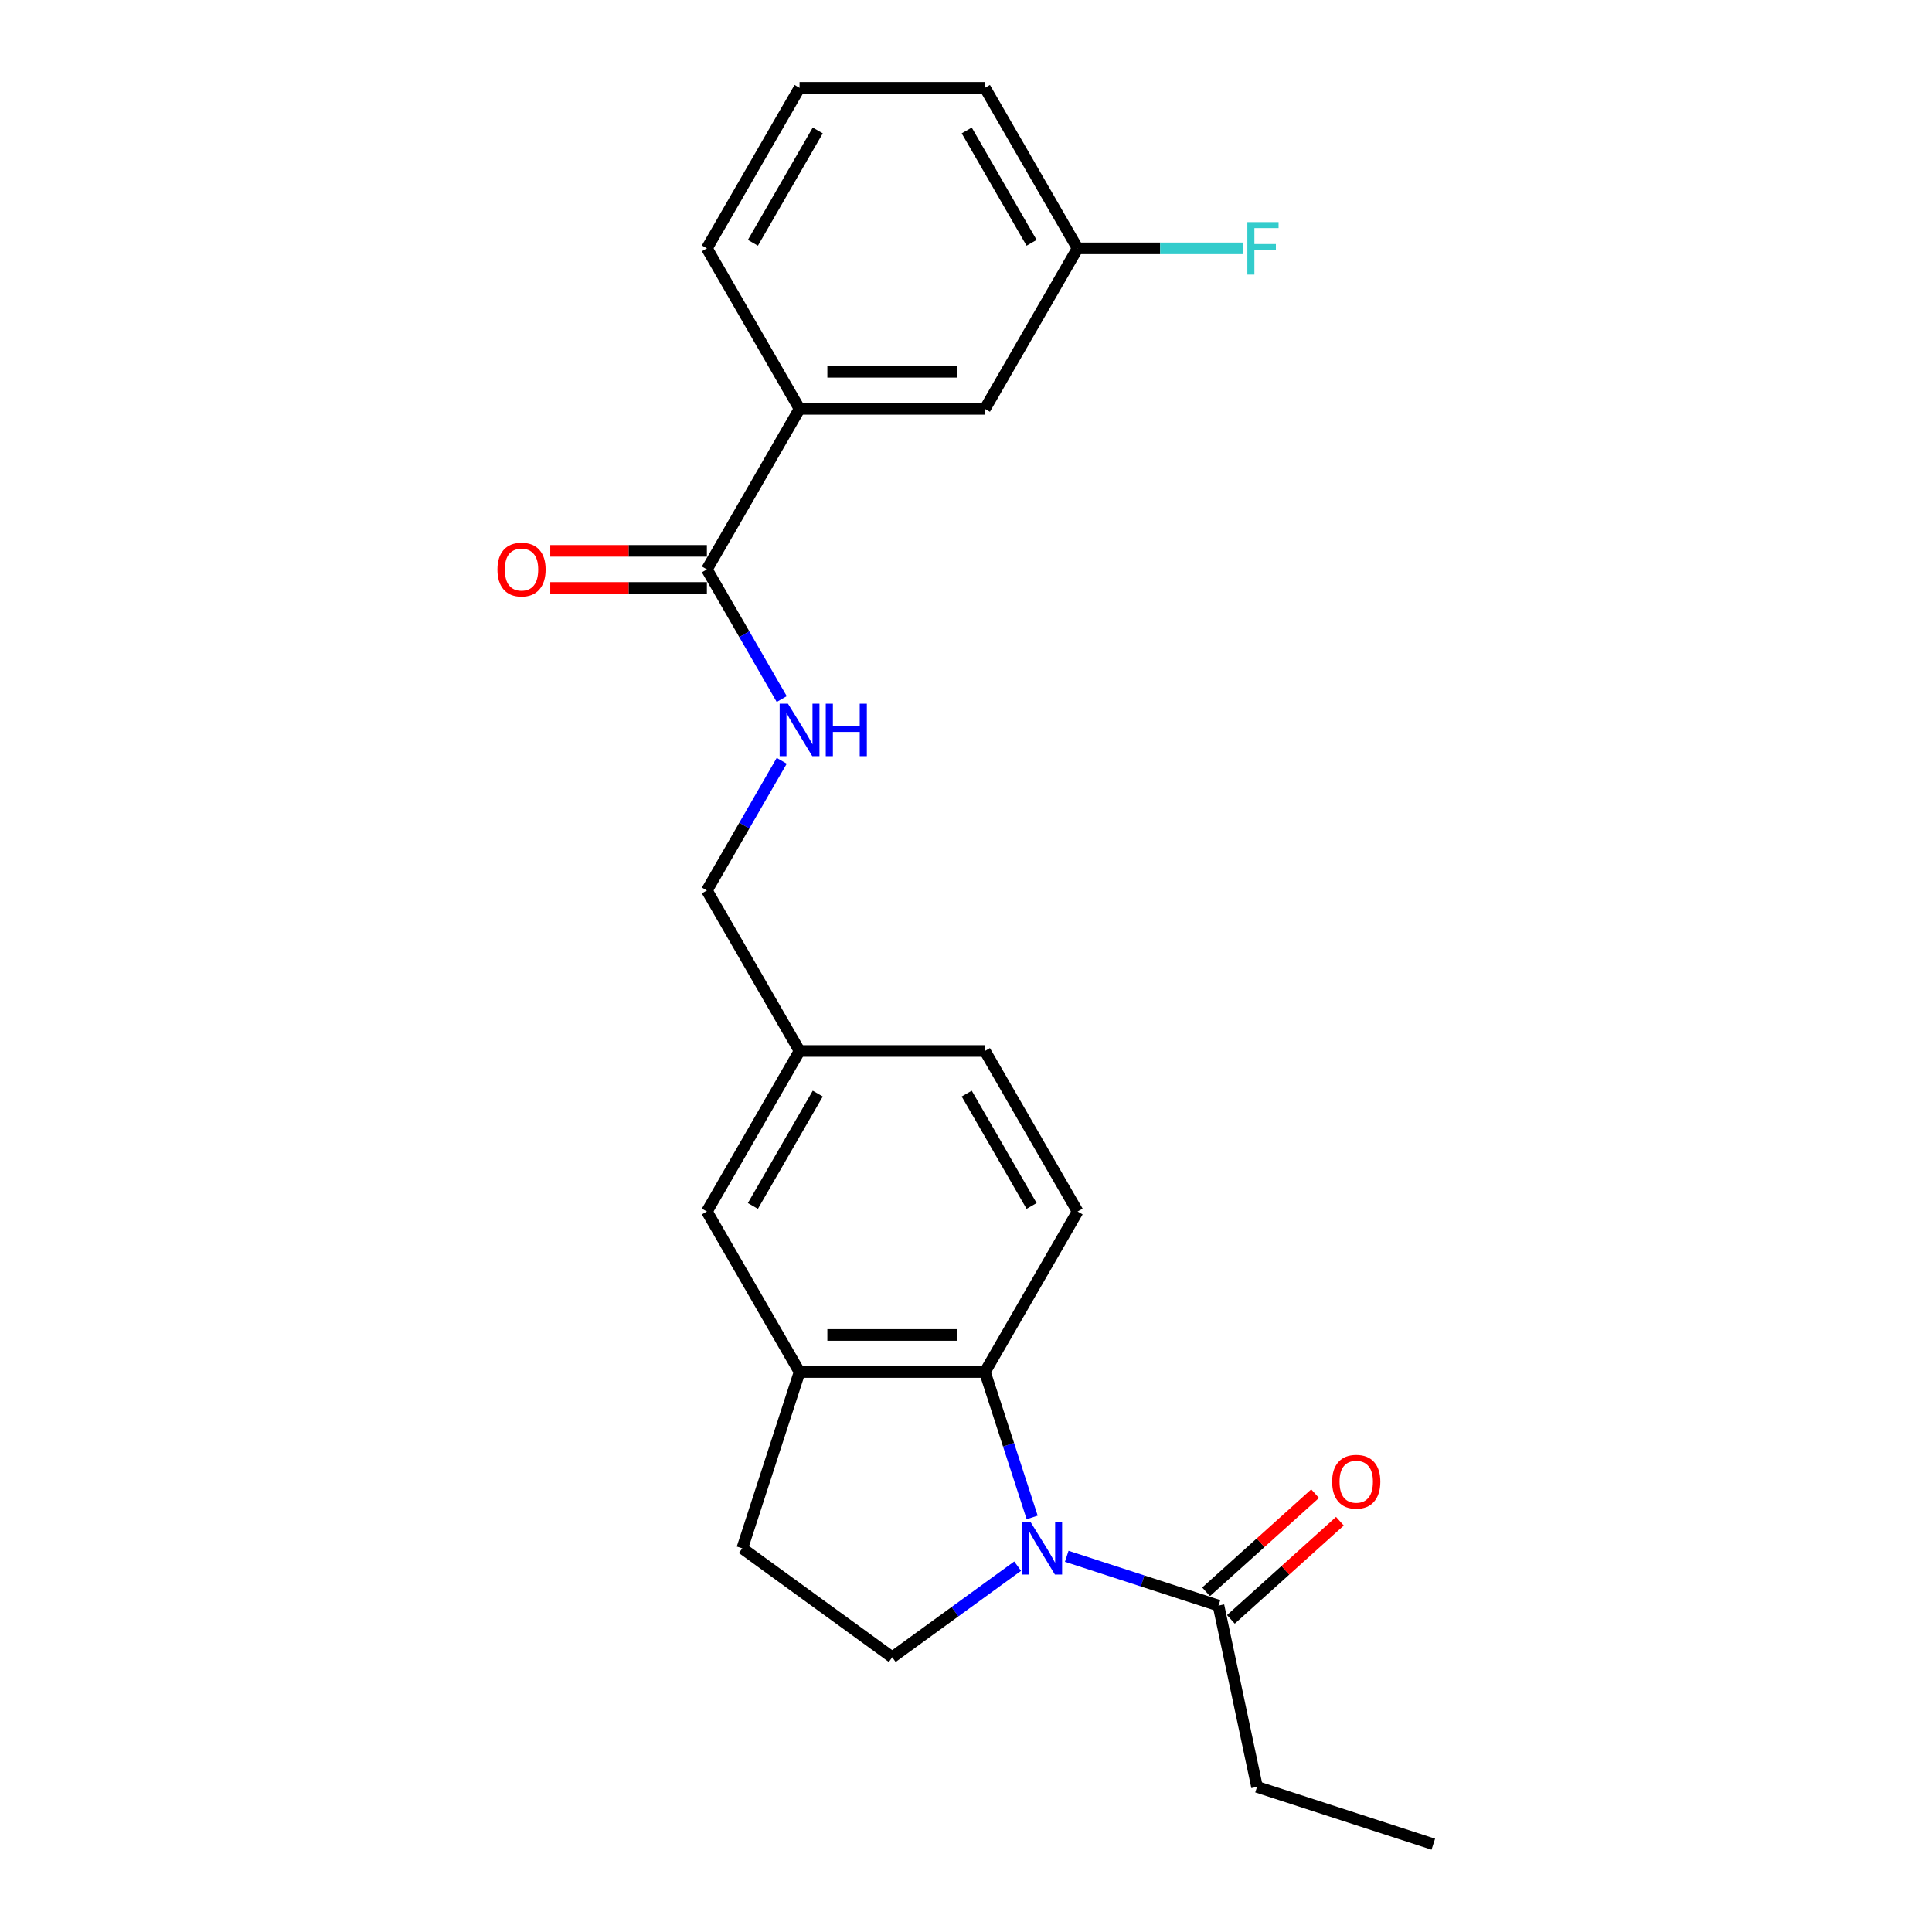 <?xml version='1.0' encoding='iso-8859-1'?>
<svg version='1.1' baseProfile='full'
              xmlns='http://www.w3.org/2000/svg'
                      xmlns:rdkit='http://www.rdkit.org/xml'
                      xmlns:xlink='http://www.w3.org/1999/xlink'
                  xml:space='preserve'
width='1000px' height='1000px' viewBox='0 0 1000 1000'>
<!-- END OF HEADER -->
<rect style='opacity:1.0;fill:#FFFFFF;stroke:none' width='1000' height='1000' x='0' y='0'> </rect>
<path class='bond-0' d='M 534.247,785.421 L 522.02,747.79' style='fill:none;fill-rule:evenodd;stroke:#0000FF;stroke-width:6px;stroke-linecap:butt;stroke-linejoin:miter;stroke-opacity:1' />
<path class='bond-0' d='M 522.02,747.79 L 509.793,710.159' style='fill:none;fill-rule:evenodd;stroke:#000000;stroke-width:6px;stroke-linecap:butt;stroke-linejoin:miter;stroke-opacity:1' />
<path class='bond-1' d='M 552.143,805.532 L 591.415,818.292' style='fill:none;fill-rule:evenodd;stroke:#0000FF;stroke-width:6px;stroke-linecap:butt;stroke-linejoin:miter;stroke-opacity:1' />
<path class='bond-1' d='M 591.415,818.292 L 630.686,831.053' style='fill:none;fill-rule:evenodd;stroke:#000000;stroke-width:6px;stroke-linecap:butt;stroke-linejoin:miter;stroke-opacity:1' />
<path class='bond-4' d='M 526.738,810.634 L 494.28,834.216' style='fill:none;fill-rule:evenodd;stroke:#0000FF;stroke-width:6px;stroke-linecap:butt;stroke-linejoin:miter;stroke-opacity:1' />
<path class='bond-4' d='M 494.28,834.216 L 461.822,857.798' style='fill:none;fill-rule:evenodd;stroke:#000000;stroke-width:6px;stroke-linecap:butt;stroke-linejoin:miter;stroke-opacity:1' />
<path class='bond-2' d='M 509.793,710.159 L 413.851,710.159' style='fill:none;fill-rule:evenodd;stroke:#000000;stroke-width:6px;stroke-linecap:butt;stroke-linejoin:miter;stroke-opacity:1' />
<path class='bond-2' d='M 495.401,690.97 L 428.242,690.97' style='fill:none;fill-rule:evenodd;stroke:#000000;stroke-width:6px;stroke-linecap:butt;stroke-linejoin:miter;stroke-opacity:1' />
<path class='bond-7' d='M 509.793,710.159 L 557.764,627.071' style='fill:none;fill-rule:evenodd;stroke:#000000;stroke-width:6px;stroke-linecap:butt;stroke-linejoin:miter;stroke-opacity:1' />
<path class='bond-10' d='M 637.106,838.182 L 665.32,812.779' style='fill:none;fill-rule:evenodd;stroke:#000000;stroke-width:6px;stroke-linecap:butt;stroke-linejoin:miter;stroke-opacity:1' />
<path class='bond-10' d='M 665.32,812.779 L 693.534,787.375' style='fill:none;fill-rule:evenodd;stroke:#FF0000;stroke-width:6px;stroke-linecap:butt;stroke-linejoin:miter;stroke-opacity:1' />
<path class='bond-10' d='M 624.267,823.923 L 652.481,798.519' style='fill:none;fill-rule:evenodd;stroke:#000000;stroke-width:6px;stroke-linecap:butt;stroke-linejoin:miter;stroke-opacity:1' />
<path class='bond-10' d='M 652.481,798.519 L 680.694,773.115' style='fill:none;fill-rule:evenodd;stroke:#FF0000;stroke-width:6px;stroke-linecap:butt;stroke-linejoin:miter;stroke-opacity:1' />
<path class='bond-18' d='M 630.686,831.053 L 650.634,924.898' style='fill:none;fill-rule:evenodd;stroke:#000000;stroke-width:6px;stroke-linecap:butt;stroke-linejoin:miter;stroke-opacity:1' />
<path class='bond-9' d='M 413.851,710.159 L 365.88,627.071' style='fill:none;fill-rule:evenodd;stroke:#000000;stroke-width:6px;stroke-linecap:butt;stroke-linejoin:miter;stroke-opacity:1' />
<path class='bond-23' d='M 413.851,710.159 L 384.203,801.405' style='fill:none;fill-rule:evenodd;stroke:#000000;stroke-width:6px;stroke-linecap:butt;stroke-linejoin:miter;stroke-opacity:1' />
<path class='bond-3' d='M 365.88,294.719 L 385.251,328.271' style='fill:none;fill-rule:evenodd;stroke:#000000;stroke-width:6px;stroke-linecap:butt;stroke-linejoin:miter;stroke-opacity:1' />
<path class='bond-3' d='M 385.251,328.271 L 404.623,361.823' style='fill:none;fill-rule:evenodd;stroke:#0000FF;stroke-width:6px;stroke-linecap:butt;stroke-linejoin:miter;stroke-opacity:1' />
<path class='bond-6' d='M 365.88,294.719 L 413.851,211.631' style='fill:none;fill-rule:evenodd;stroke:#000000;stroke-width:6px;stroke-linecap:butt;stroke-linejoin:miter;stroke-opacity:1' />
<path class='bond-11' d='M 365.88,285.124 L 325.345,285.124' style='fill:none;fill-rule:evenodd;stroke:#000000;stroke-width:6px;stroke-linecap:butt;stroke-linejoin:miter;stroke-opacity:1' />
<path class='bond-11' d='M 325.345,285.124 L 284.809,285.124' style='fill:none;fill-rule:evenodd;stroke:#FF0000;stroke-width:6px;stroke-linecap:butt;stroke-linejoin:miter;stroke-opacity:1' />
<path class='bond-11' d='M 365.88,304.313 L 325.345,304.313' style='fill:none;fill-rule:evenodd;stroke:#000000;stroke-width:6px;stroke-linecap:butt;stroke-linejoin:miter;stroke-opacity:1' />
<path class='bond-11' d='M 325.345,304.313 L 284.809,304.313' style='fill:none;fill-rule:evenodd;stroke:#FF0000;stroke-width:6px;stroke-linecap:butt;stroke-linejoin:miter;stroke-opacity:1' />
<path class='bond-8' d='M 461.822,857.798 L 384.203,801.405' style='fill:none;fill-rule:evenodd;stroke:#000000;stroke-width:6px;stroke-linecap:butt;stroke-linejoin:miter;stroke-opacity:1' />
<path class='bond-5' d='M 404.623,393.791 L 385.251,427.343' style='fill:none;fill-rule:evenodd;stroke:#0000FF;stroke-width:6px;stroke-linecap:butt;stroke-linejoin:miter;stroke-opacity:1' />
<path class='bond-5' d='M 385.251,427.343 L 365.88,460.895' style='fill:none;fill-rule:evenodd;stroke:#000000;stroke-width:6px;stroke-linecap:butt;stroke-linejoin:miter;stroke-opacity:1' />
<path class='bond-12' d='M 413.851,211.631 L 509.793,211.631' style='fill:none;fill-rule:evenodd;stroke:#000000;stroke-width:6px;stroke-linecap:butt;stroke-linejoin:miter;stroke-opacity:1' />
<path class='bond-12' d='M 428.242,192.442 L 495.401,192.442' style='fill:none;fill-rule:evenodd;stroke:#000000;stroke-width:6px;stroke-linecap:butt;stroke-linejoin:miter;stroke-opacity:1' />
<path class='bond-19' d='M 413.851,211.631 L 365.88,128.543' style='fill:none;fill-rule:evenodd;stroke:#000000;stroke-width:6px;stroke-linecap:butt;stroke-linejoin:miter;stroke-opacity:1' />
<path class='bond-15' d='M 557.764,627.071 L 509.793,543.983' style='fill:none;fill-rule:evenodd;stroke:#000000;stroke-width:6px;stroke-linecap:butt;stroke-linejoin:miter;stroke-opacity:1' />
<path class='bond-15' d='M 533.95,624.202 L 500.371,566.04' style='fill:none;fill-rule:evenodd;stroke:#000000;stroke-width:6px;stroke-linecap:butt;stroke-linejoin:miter;stroke-opacity:1' />
<path class='bond-24' d='M 365.88,627.071 L 413.851,543.983' style='fill:none;fill-rule:evenodd;stroke:#000000;stroke-width:6px;stroke-linecap:butt;stroke-linejoin:miter;stroke-opacity:1' />
<path class='bond-24' d='M 389.693,624.202 L 423.273,566.04' style='fill:none;fill-rule:evenodd;stroke:#000000;stroke-width:6px;stroke-linecap:butt;stroke-linejoin:miter;stroke-opacity:1' />
<path class='bond-16' d='M 509.793,211.631 L 557.764,128.543' style='fill:none;fill-rule:evenodd;stroke:#000000;stroke-width:6px;stroke-linecap:butt;stroke-linejoin:miter;stroke-opacity:1' />
<path class='bond-13' d='M 413.851,543.983 L 509.793,543.983' style='fill:none;fill-rule:evenodd;stroke:#000000;stroke-width:6px;stroke-linecap:butt;stroke-linejoin:miter;stroke-opacity:1' />
<path class='bond-14' d='M 413.851,543.983 L 365.88,460.895' style='fill:none;fill-rule:evenodd;stroke:#000000;stroke-width:6px;stroke-linecap:butt;stroke-linejoin:miter;stroke-opacity:1' />
<path class='bond-17' d='M 557.764,128.543 L 600.496,128.543' style='fill:none;fill-rule:evenodd;stroke:#000000;stroke-width:6px;stroke-linecap:butt;stroke-linejoin:miter;stroke-opacity:1' />
<path class='bond-17' d='M 600.496,128.543 L 643.229,128.543' style='fill:none;fill-rule:evenodd;stroke:#33CCCC;stroke-width:6px;stroke-linecap:butt;stroke-linejoin:miter;stroke-opacity:1' />
<path class='bond-25' d='M 557.764,128.543 L 509.793,45.455' style='fill:none;fill-rule:evenodd;stroke:#000000;stroke-width:6px;stroke-linecap:butt;stroke-linejoin:miter;stroke-opacity:1' />
<path class='bond-25' d='M 533.95,125.674 L 500.371,67.512' style='fill:none;fill-rule:evenodd;stroke:#000000;stroke-width:6px;stroke-linecap:butt;stroke-linejoin:miter;stroke-opacity:1' />
<path class='bond-22' d='M 650.634,924.898 L 741.88,954.545' style='fill:none;fill-rule:evenodd;stroke:#000000;stroke-width:6px;stroke-linecap:butt;stroke-linejoin:miter;stroke-opacity:1' />
<path class='bond-20' d='M 365.88,128.543 L 413.851,45.455' style='fill:none;fill-rule:evenodd;stroke:#000000;stroke-width:6px;stroke-linecap:butt;stroke-linejoin:miter;stroke-opacity:1' />
<path class='bond-20' d='M 389.693,125.674 L 423.273,67.512' style='fill:none;fill-rule:evenodd;stroke:#000000;stroke-width:6px;stroke-linecap:butt;stroke-linejoin:miter;stroke-opacity:1' />
<path class='bond-21' d='M 413.851,45.455 L 509.793,45.455' style='fill:none;fill-rule:evenodd;stroke:#000000;stroke-width:6px;stroke-linecap:butt;stroke-linejoin:miter;stroke-opacity:1' />
<path  class='atom-0' d='M 533.434 787.82
L 542.338 802.211
Q 543.22 803.631, 544.64 806.202
Q 546.06 808.773, 546.137 808.927
L 546.137 787.82
L 549.745 787.82
L 549.745 814.99
L 546.022 814.99
L 536.466 799.256
Q 535.353 797.414, 534.164 795.303
Q 533.012 793.192, 532.667 792.54
L 532.667 814.99
L 529.136 814.99
L 529.136 787.82
L 533.434 787.82
' fill='#0000FF'/>
<path  class='atom-6' d='M 407.845 364.221
L 416.748 378.613
Q 417.631 380.033, 419.051 382.604
Q 420.471 385.175, 420.548 385.329
L 420.548 364.221
L 424.155 364.221
L 424.155 391.392
L 420.433 391.392
L 410.877 375.658
Q 409.764 373.816, 408.574 371.705
Q 407.423 369.594, 407.077 368.942
L 407.077 391.392
L 403.547 391.392
L 403.547 364.221
L 407.845 364.221
' fill='#0000FF'/>
<path  class='atom-6' d='M 427.417 364.221
L 431.101 364.221
L 431.101 375.773
L 444.994 375.773
L 444.994 364.221
L 448.678 364.221
L 448.678 391.392
L 444.994 391.392
L 444.994 378.843
L 431.101 378.843
L 431.101 391.392
L 427.417 391.392
L 427.417 364.221
' fill='#0000FF'/>
<path  class='atom-11' d='M 689.513 766.932
Q 689.513 760.408, 692.736 756.762
Q 695.96 753.116, 701.985 753.116
Q 708.01 753.116, 711.234 756.762
Q 714.458 760.408, 714.458 766.932
Q 714.458 773.533, 711.196 777.293
Q 707.933 781.016, 701.985 781.016
Q 695.998 781.016, 692.736 777.293
Q 689.513 773.571, 689.513 766.932
M 701.985 777.946
Q 706.13 777.946, 708.356 775.183
Q 710.62 772.381, 710.62 766.932
Q 710.62 761.597, 708.356 758.911
Q 706.13 756.186, 701.985 756.186
Q 697.84 756.186, 695.576 758.873
Q 693.35 761.559, 693.35 766.932
Q 693.35 772.42, 695.576 775.183
Q 697.84 777.946, 701.985 777.946
' fill='#FF0000'/>
<path  class='atom-12' d='M 257.466 294.795
Q 257.466 288.271, 260.689 284.626
Q 263.913 280.98, 269.938 280.98
Q 275.963 280.98, 279.187 284.626
Q 282.411 288.271, 282.411 294.795
Q 282.411 301.396, 279.149 305.157
Q 275.887 308.88, 269.938 308.88
Q 263.951 308.88, 260.689 305.157
Q 257.466 301.435, 257.466 294.795
M 269.938 305.81
Q 274.083 305.81, 276.309 303.046
Q 278.573 300.245, 278.573 294.795
Q 278.573 289.461, 276.309 286.775
Q 274.083 284.05, 269.938 284.05
Q 265.794 284.05, 263.529 286.736
Q 261.303 289.423, 261.303 294.795
Q 261.303 300.283, 263.529 303.046
Q 265.794 305.81, 269.938 305.81
' fill='#FF0000'/>
<path  class='atom-18' d='M 645.627 114.957
L 661.784 114.957
L 661.784 118.066
L 649.273 118.066
L 649.273 126.317
L 660.402 126.317
L 660.402 129.464
L 649.273 129.464
L 649.273 142.128
L 645.627 142.128
L 645.627 114.957
' fill='#33CCCC'/>
</svg>
